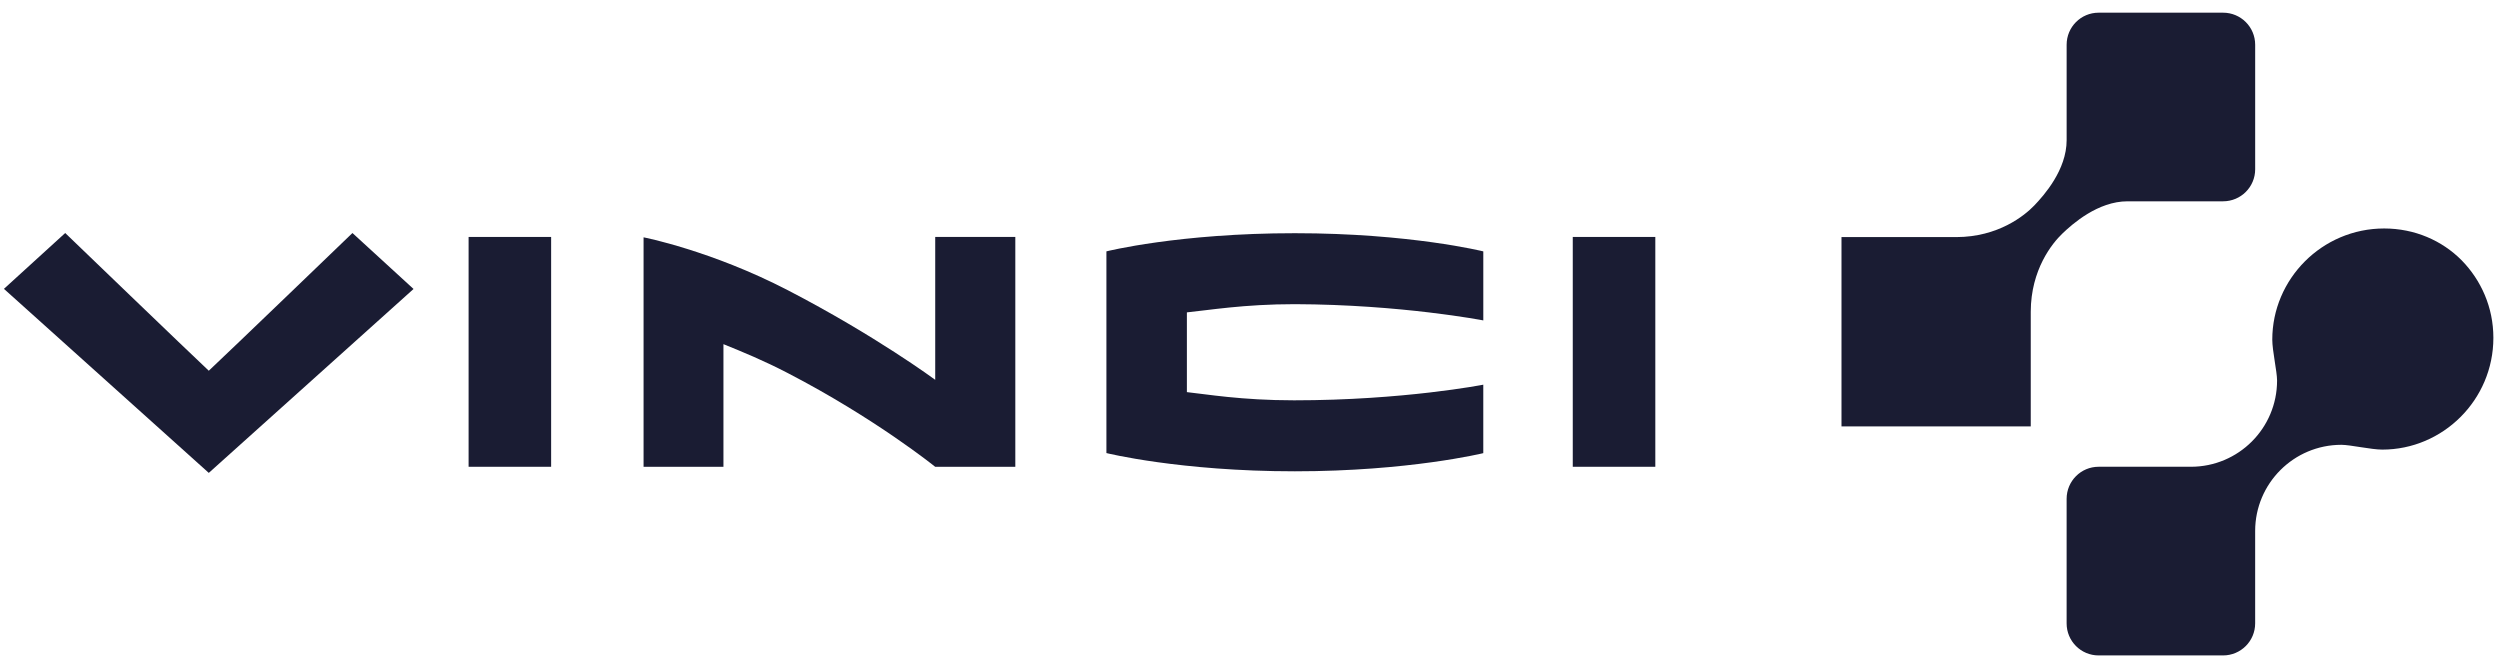 <svg width="159" height="42" viewBox="0 0 159 42" fill="none" xmlns="http://www.w3.org/2000/svg">
<path fill-rule="evenodd" clip-rule="evenodd" d="M70.368 15.987V28.815C70.368 28.815 75.038 29.975 82.353 29.975C89.617 29.975 94.337 28.82 94.337 28.82V24.466C94.337 24.466 89.264 25.46 82.304 25.46C78.927 25.46 76.688 25.064 75.486 24.939C75.481 23.895 75.489 20.927 75.486 19.867C76.833 19.734 79.097 19.345 82.354 19.345C89.129 19.369 94.338 20.378 94.338 20.378V15.988C94.338 15.988 89.689 14.832 82.354 14.832C74.964 14.831 70.368 15.987 70.368 15.987Z" fill="#1A1C33"/>
<path fill-rule="evenodd" clip-rule="evenodd" d="M100.028 29.687H105.278V15.07H100.028V29.687Z" fill="#1A1C33"/>
<path fill-rule="evenodd" clip-rule="evenodd" d="M29.803 29.687H35.052V15.07H29.803V29.687Z" fill="#1A1C33"/>
<path fill-rule="evenodd" clip-rule="evenodd" d="M59.48 24.157C59.48 24.157 55.688 21.35 50.109 18.46C45.227 15.931 40.931 15.094 40.931 15.094V29.687H46.011V21.888C47.231 22.383 48.545 22.918 50.102 23.727C55.681 26.617 59.476 29.687 59.476 29.687H64.574V15.07H59.48L59.48 24.157Z" fill="#1A1C33"/>
<path fill-rule="evenodd" clip-rule="evenodd" d="M13.279 23.579C12.107 22.484 4.147 14.82 4.147 14.82L0.25 18.371L13.279 30.076L26.301 18.379L22.415 14.82C22.415 14.82 14.456 22.484 13.279 23.579Z" fill="#1A1C33"/>
<path fill-rule="evenodd" clip-rule="evenodd" d="M141.389 12.803C142.516 12.803 143.429 11.892 143.429 10.767V2.845C143.429 1.718 142.516 0.807 141.389 0.807H133.472C132.347 0.807 131.438 1.718 131.438 2.845C131.438 2.845 131.438 8.907 131.438 8.916C131.438 10.803 129.999 12.424 129.383 13.066C128.76 13.714 127.09 15.074 124.422 15.079H117.119V27.119H129.156V19.815C129.165 17.146 130.516 15.478 131.165 14.857C131.811 14.237 133.429 12.803 135.313 12.803C135.325 12.803 141.389 12.803 141.389 12.803Z" fill="#1A1C33"/>
<path fill-rule="evenodd" clip-rule="evenodd" d="M156.56 16.554C155.311 15.295 153.567 14.531 151.634 14.531C147.675 14.531 144.517 17.753 144.517 21.601C144.517 22.306 144.822 23.634 144.822 24.203C144.822 27.234 142.368 29.686 139.341 29.686H133.471C132.346 29.686 131.437 30.6 131.437 31.726V39.647C131.437 40.773 132.346 41.685 133.471 41.685H141.388C142.515 41.685 143.428 40.773 143.428 39.647C143.428 36.665 143.428 33.773 143.428 33.773C143.428 30.746 145.884 28.29 148.912 28.29C149.477 28.29 150.808 28.595 151.514 28.595C155.36 28.595 158.579 25.441 158.579 21.483C158.578 19.546 157.8 17.82 156.56 16.554Z" fill="#1A1C33"/>
</svg>
